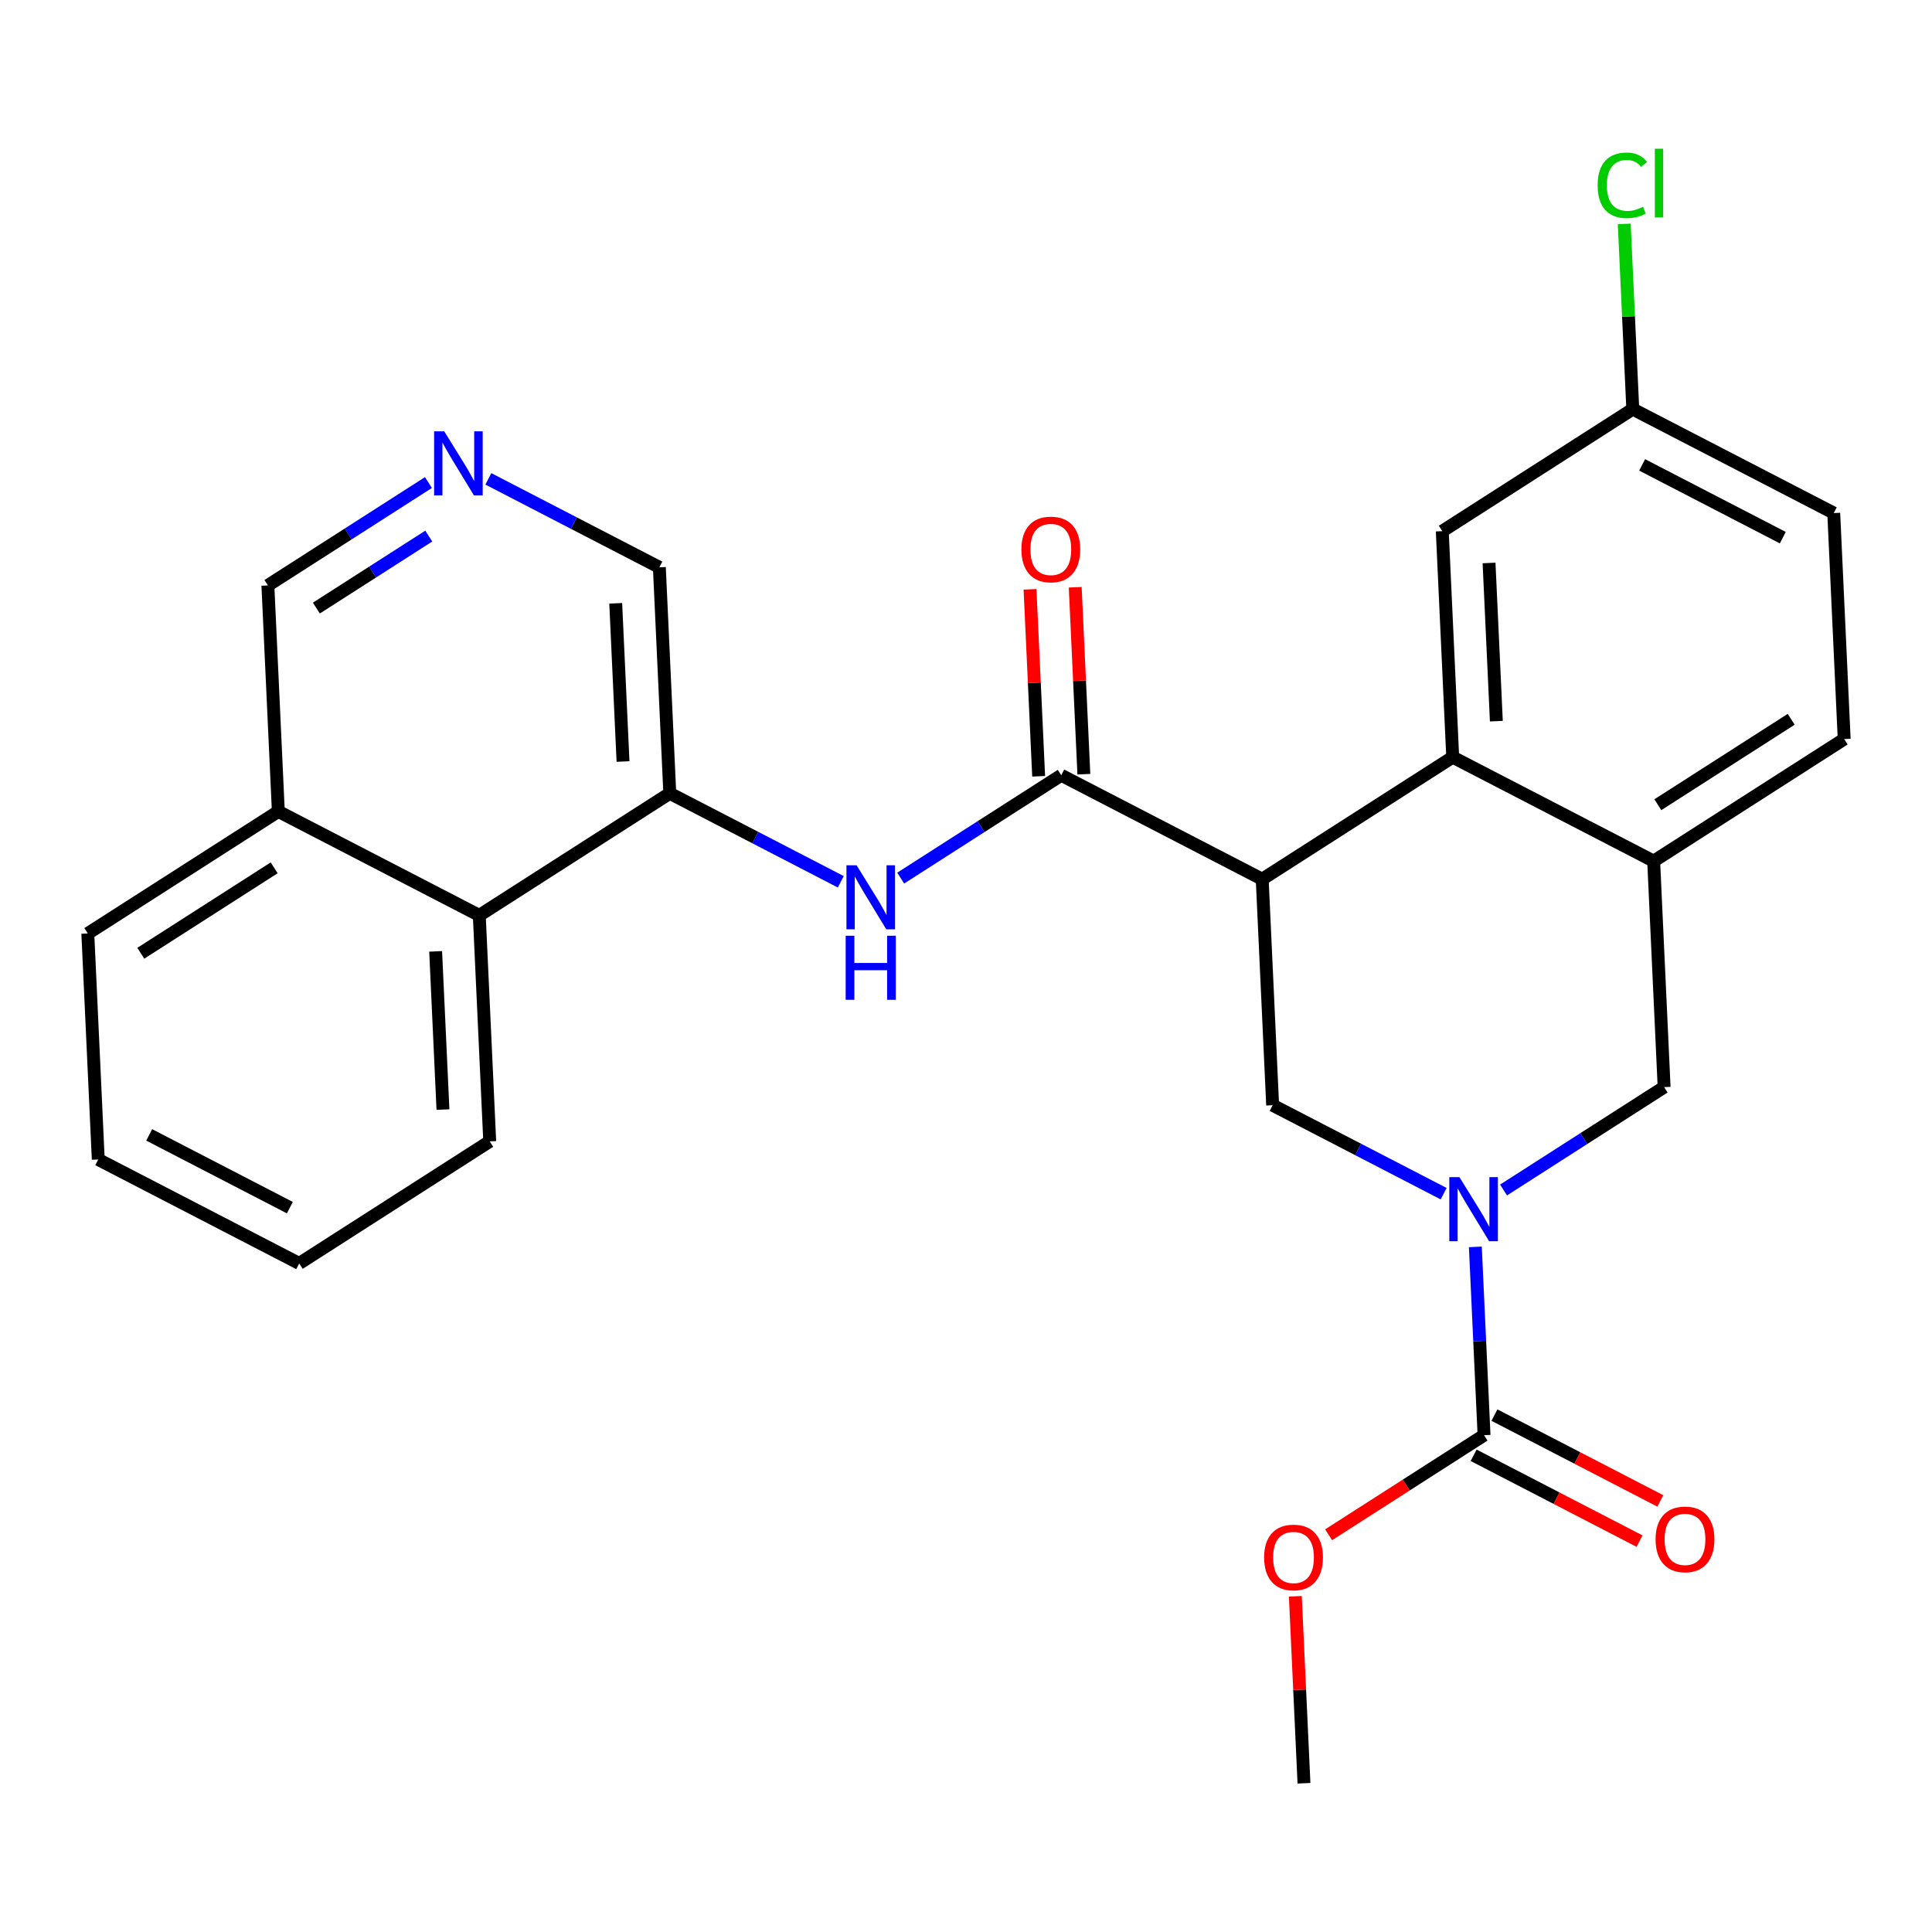 <?xml version='1.0' encoding='iso-8859-1'?>
<svg version='1.1' baseProfile='full'
              xmlns='http://www.w3.org/2000/svg'
                      xmlns:rdkit='http://www.rdkit.org/xml'
                      xmlns:xlink='http://www.w3.org/1999/xlink'
                  xml:space='preserve'
width='300px' height='300px' viewBox='0 0 300 300'>
<!-- END OF HEADER -->
<rect style='opacity:1.0;fill:#FFFFFF;stroke:none' width='300' height='300' x='0' y='0'> </rect>
<rect style='opacity:1.0;fill:#FFFFFF;stroke:none' width='300' height='300' x='0' y='0'> </rect>
<path class='bond-0 atom-0 atom-1' d='M 202.481,276.903 L 201.81,262.387' style='fill:none;fill-rule:evenodd;stroke:#000000;stroke-width:2.0px;stroke-linecap:butt;stroke-linejoin:miter;stroke-opacity:1' />
<path class='bond-0 atom-0 atom-1' d='M 201.81,262.387 L 201.139,247.872' style='fill:none;fill-rule:evenodd;stroke:#FF0000;stroke-width:2.0px;stroke-linecap:butt;stroke-linejoin:miter;stroke-opacity:1' />
<path class='bond-1 atom-1 atom-2' d='M 206.305,238.319 L 218.373,230.588' style='fill:none;fill-rule:evenodd;stroke:#FF0000;stroke-width:2.0px;stroke-linecap:butt;stroke-linejoin:miter;stroke-opacity:1' />
<path class='bond-1 atom-1 atom-2' d='M 218.373,230.588 L 230.442,222.856' style='fill:none;fill-rule:evenodd;stroke:#000000;stroke-width:2.0px;stroke-linecap:butt;stroke-linejoin:miter;stroke-opacity:1' />
<path class='bond-2 atom-2 atom-3' d='M 228.827,225.977 L 241.706,232.64' style='fill:none;fill-rule:evenodd;stroke:#000000;stroke-width:2.0px;stroke-linecap:butt;stroke-linejoin:miter;stroke-opacity:1' />
<path class='bond-2 atom-2 atom-3' d='M 241.706,232.64 L 254.585,239.303' style='fill:none;fill-rule:evenodd;stroke:#FF0000;stroke-width:2.0px;stroke-linecap:butt;stroke-linejoin:miter;stroke-opacity:1' />
<path class='bond-2 atom-2 atom-3' d='M 232.056,219.736 L 244.935,226.399' style='fill:none;fill-rule:evenodd;stroke:#000000;stroke-width:2.0px;stroke-linecap:butt;stroke-linejoin:miter;stroke-opacity:1' />
<path class='bond-2 atom-2 atom-3' d='M 244.935,226.399 L 257.814,233.062' style='fill:none;fill-rule:evenodd;stroke:#FF0000;stroke-width:2.0px;stroke-linecap:butt;stroke-linejoin:miter;stroke-opacity:1' />
<path class='bond-3 atom-2 atom-4' d='M 230.442,222.856 L 229.766,208.235' style='fill:none;fill-rule:evenodd;stroke:#000000;stroke-width:2.0px;stroke-linecap:butt;stroke-linejoin:miter;stroke-opacity:1' />
<path class='bond-3 atom-2 atom-4' d='M 229.766,208.235 L 229.091,193.615' style='fill:none;fill-rule:evenodd;stroke:#0000FF;stroke-width:2.0px;stroke-linecap:butt;stroke-linejoin:miter;stroke-opacity:1' />
<path class='bond-4 atom-4 atom-5' d='M 233.472,184.782 L 245.937,176.796' style='fill:none;fill-rule:evenodd;stroke:#0000FF;stroke-width:2.0px;stroke-linecap:butt;stroke-linejoin:miter;stroke-opacity:1' />
<path class='bond-4 atom-4 atom-5' d='M 245.937,176.796 L 258.403,168.81' style='fill:none;fill-rule:evenodd;stroke:#000000;stroke-width:2.0px;stroke-linecap:butt;stroke-linejoin:miter;stroke-opacity:1' />
<path class='bond-27 atom-27 atom-4' d='M 197.616,171.618 L 210.893,178.487' style='fill:none;fill-rule:evenodd;stroke:#000000;stroke-width:2.0px;stroke-linecap:butt;stroke-linejoin:miter;stroke-opacity:1' />
<path class='bond-27 atom-27 atom-4' d='M 210.893,178.487 L 224.169,185.355' style='fill:none;fill-rule:evenodd;stroke:#0000FF;stroke-width:2.0px;stroke-linecap:butt;stroke-linejoin:miter;stroke-opacity:1' />
<path class='bond-5 atom-5 atom-6' d='M 258.403,168.81 L 256.781,133.715' style='fill:none;fill-rule:evenodd;stroke:#000000;stroke-width:2.0px;stroke-linecap:butt;stroke-linejoin:miter;stroke-opacity:1' />
<path class='bond-6 atom-6 atom-7' d='M 256.781,133.715 L 286.364,114.763' style='fill:none;fill-rule:evenodd;stroke:#000000;stroke-width:2.0px;stroke-linecap:butt;stroke-linejoin:miter;stroke-opacity:1' />
<path class='bond-6 atom-6 atom-7' d='M 257.428,124.956 L 278.136,111.69' style='fill:none;fill-rule:evenodd;stroke:#000000;stroke-width:2.0px;stroke-linecap:butt;stroke-linejoin:miter;stroke-opacity:1' />
<path class='bond-28 atom-12 atom-6' d='M 225.577,117.572 L 256.781,133.715' style='fill:none;fill-rule:evenodd;stroke:#000000;stroke-width:2.0px;stroke-linecap:butt;stroke-linejoin:miter;stroke-opacity:1' />
<path class='bond-7 atom-7 atom-8' d='M 286.364,114.763 L 284.742,79.668' style='fill:none;fill-rule:evenodd;stroke:#000000;stroke-width:2.0px;stroke-linecap:butt;stroke-linejoin:miter;stroke-opacity:1' />
<path class='bond-8 atom-8 atom-9' d='M 284.742,79.668 L 253.538,63.525' style='fill:none;fill-rule:evenodd;stroke:#000000;stroke-width:2.0px;stroke-linecap:butt;stroke-linejoin:miter;stroke-opacity:1' />
<path class='bond-8 atom-8 atom-9' d='M 276.833,83.488 L 254.99,72.187' style='fill:none;fill-rule:evenodd;stroke:#000000;stroke-width:2.0px;stroke-linecap:butt;stroke-linejoin:miter;stroke-opacity:1' />
<path class='bond-9 atom-9 atom-10' d='M 253.538,63.525 L 252.874,49.147' style='fill:none;fill-rule:evenodd;stroke:#000000;stroke-width:2.0px;stroke-linecap:butt;stroke-linejoin:miter;stroke-opacity:1' />
<path class='bond-9 atom-9 atom-10' d='M 252.874,49.147 L 252.21,34.768' style='fill:none;fill-rule:evenodd;stroke:#00CC00;stroke-width:2.0px;stroke-linecap:butt;stroke-linejoin:miter;stroke-opacity:1' />
<path class='bond-10 atom-9 atom-11' d='M 253.538,63.525 L 223.956,82.477' style='fill:none;fill-rule:evenodd;stroke:#000000;stroke-width:2.0px;stroke-linecap:butt;stroke-linejoin:miter;stroke-opacity:1' />
<path class='bond-11 atom-11 atom-12' d='M 223.956,82.477 L 225.577,117.572' style='fill:none;fill-rule:evenodd;stroke:#000000;stroke-width:2.0px;stroke-linecap:butt;stroke-linejoin:miter;stroke-opacity:1' />
<path class='bond-11 atom-11 atom-12' d='M 231.218,87.417 L 232.353,111.983' style='fill:none;fill-rule:evenodd;stroke:#000000;stroke-width:2.0px;stroke-linecap:butt;stroke-linejoin:miter;stroke-opacity:1' />
<path class='bond-12 atom-12 atom-13' d='M 225.577,117.572 L 195.995,136.523' style='fill:none;fill-rule:evenodd;stroke:#000000;stroke-width:2.0px;stroke-linecap:butt;stroke-linejoin:miter;stroke-opacity:1' />
<path class='bond-13 atom-13 atom-14' d='M 195.995,136.523 L 164.791,120.38' style='fill:none;fill-rule:evenodd;stroke:#000000;stroke-width:2.0px;stroke-linecap:butt;stroke-linejoin:miter;stroke-opacity:1' />
<path class='bond-26 atom-13 atom-27' d='M 195.995,136.523 L 197.616,171.618' style='fill:none;fill-rule:evenodd;stroke:#000000;stroke-width:2.0px;stroke-linecap:butt;stroke-linejoin:miter;stroke-opacity:1' />
<path class='bond-14 atom-14 atom-15' d='M 168.301,120.218 L 167.63,105.702' style='fill:none;fill-rule:evenodd;stroke:#000000;stroke-width:2.0px;stroke-linecap:butt;stroke-linejoin:miter;stroke-opacity:1' />
<path class='bond-14 atom-14 atom-15' d='M 167.63,105.702 L 166.959,91.187' style='fill:none;fill-rule:evenodd;stroke:#FF0000;stroke-width:2.0px;stroke-linecap:butt;stroke-linejoin:miter;stroke-opacity:1' />
<path class='bond-14 atom-14 atom-15' d='M 161.282,120.542 L 160.611,106.027' style='fill:none;fill-rule:evenodd;stroke:#000000;stroke-width:2.0px;stroke-linecap:butt;stroke-linejoin:miter;stroke-opacity:1' />
<path class='bond-14 atom-14 atom-15' d='M 160.611,106.027 L 159.94,91.511' style='fill:none;fill-rule:evenodd;stroke:#FF0000;stroke-width:2.0px;stroke-linecap:butt;stroke-linejoin:miter;stroke-opacity:1' />
<path class='bond-15 atom-14 atom-16' d='M 164.791,120.38 L 152.326,128.366' style='fill:none;fill-rule:evenodd;stroke:#000000;stroke-width:2.0px;stroke-linecap:butt;stroke-linejoin:miter;stroke-opacity:1' />
<path class='bond-15 atom-14 atom-16' d='M 152.326,128.366 L 139.86,136.352' style='fill:none;fill-rule:evenodd;stroke:#0000FF;stroke-width:2.0px;stroke-linecap:butt;stroke-linejoin:miter;stroke-opacity:1' />
<path class='bond-16 atom-16 atom-17' d='M 130.557,136.925 L 117.281,130.057' style='fill:none;fill-rule:evenodd;stroke:#0000FF;stroke-width:2.0px;stroke-linecap:butt;stroke-linejoin:miter;stroke-opacity:1' />
<path class='bond-16 atom-16 atom-17' d='M 117.281,130.057 L 104.005,123.188' style='fill:none;fill-rule:evenodd;stroke:#000000;stroke-width:2.0px;stroke-linecap:butt;stroke-linejoin:miter;stroke-opacity:1' />
<path class='bond-17 atom-17 atom-18' d='M 104.005,123.188 L 102.384,88.093' style='fill:none;fill-rule:evenodd;stroke:#000000;stroke-width:2.0px;stroke-linecap:butt;stroke-linejoin:miter;stroke-opacity:1' />
<path class='bond-17 atom-17 atom-18' d='M 96.743,118.248 L 95.608,93.682' style='fill:none;fill-rule:evenodd;stroke:#000000;stroke-width:2.0px;stroke-linecap:butt;stroke-linejoin:miter;stroke-opacity:1' />
<path class='bond-29 atom-26 atom-17' d='M 74.423,142.14 L 104.005,123.188' style='fill:none;fill-rule:evenodd;stroke:#000000;stroke-width:2.0px;stroke-linecap:butt;stroke-linejoin:miter;stroke-opacity:1' />
<path class='bond-18 atom-18 atom-19' d='M 102.384,88.093 L 89.108,81.225' style='fill:none;fill-rule:evenodd;stroke:#000000;stroke-width:2.0px;stroke-linecap:butt;stroke-linejoin:miter;stroke-opacity:1' />
<path class='bond-18 atom-18 atom-19' d='M 89.108,81.225 L 75.831,74.356' style='fill:none;fill-rule:evenodd;stroke:#0000FF;stroke-width:2.0px;stroke-linecap:butt;stroke-linejoin:miter;stroke-opacity:1' />
<path class='bond-19 atom-19 atom-20' d='M 66.528,74.93 L 54.063,82.916' style='fill:none;fill-rule:evenodd;stroke:#0000FF;stroke-width:2.0px;stroke-linecap:butt;stroke-linejoin:miter;stroke-opacity:1' />
<path class='bond-19 atom-19 atom-20' d='M 54.063,82.916 L 41.597,90.902' style='fill:none;fill-rule:evenodd;stroke:#000000;stroke-width:2.0px;stroke-linecap:butt;stroke-linejoin:miter;stroke-opacity:1' />
<path class='bond-19 atom-19 atom-20' d='M 66.579,83.242 L 57.853,88.832' style='fill:none;fill-rule:evenodd;stroke:#0000FF;stroke-width:2.0px;stroke-linecap:butt;stroke-linejoin:miter;stroke-opacity:1' />
<path class='bond-19 atom-19 atom-20' d='M 57.853,88.832 L 49.127,94.422' style='fill:none;fill-rule:evenodd;stroke:#000000;stroke-width:2.0px;stroke-linecap:butt;stroke-linejoin:miter;stroke-opacity:1' />
<path class='bond-20 atom-20 atom-21' d='M 41.597,90.902 L 43.219,125.997' style='fill:none;fill-rule:evenodd;stroke:#000000;stroke-width:2.0px;stroke-linecap:butt;stroke-linejoin:miter;stroke-opacity:1' />
<path class='bond-21 atom-21 atom-22' d='M 43.219,125.997 L 13.636,144.948' style='fill:none;fill-rule:evenodd;stroke:#000000;stroke-width:2.0px;stroke-linecap:butt;stroke-linejoin:miter;stroke-opacity:1' />
<path class='bond-21 atom-21 atom-22' d='M 42.572,134.756 L 21.864,148.022' style='fill:none;fill-rule:evenodd;stroke:#000000;stroke-width:2.0px;stroke-linecap:butt;stroke-linejoin:miter;stroke-opacity:1' />
<path class='bond-30 atom-26 atom-21' d='M 74.423,142.14 L 43.219,125.997' style='fill:none;fill-rule:evenodd;stroke:#000000;stroke-width:2.0px;stroke-linecap:butt;stroke-linejoin:miter;stroke-opacity:1' />
<path class='bond-22 atom-22 atom-23' d='M 13.636,144.948 L 15.258,180.043' style='fill:none;fill-rule:evenodd;stroke:#000000;stroke-width:2.0px;stroke-linecap:butt;stroke-linejoin:miter;stroke-opacity:1' />
<path class='bond-23 atom-23 atom-24' d='M 15.258,180.043 L 46.462,196.186' style='fill:none;fill-rule:evenodd;stroke:#000000;stroke-width:2.0px;stroke-linecap:butt;stroke-linejoin:miter;stroke-opacity:1' />
<path class='bond-23 atom-23 atom-24' d='M 23.167,176.224 L 45.01,187.524' style='fill:none;fill-rule:evenodd;stroke:#000000;stroke-width:2.0px;stroke-linecap:butt;stroke-linejoin:miter;stroke-opacity:1' />
<path class='bond-24 atom-24 atom-25' d='M 46.462,196.186 L 76.044,177.235' style='fill:none;fill-rule:evenodd;stroke:#000000;stroke-width:2.0px;stroke-linecap:butt;stroke-linejoin:miter;stroke-opacity:1' />
<path class='bond-25 atom-25 atom-26' d='M 76.044,177.235 L 74.423,142.14' style='fill:none;fill-rule:evenodd;stroke:#000000;stroke-width:2.0px;stroke-linecap:butt;stroke-linejoin:miter;stroke-opacity:1' />
<path class='bond-25 atom-25 atom-26' d='M 68.782,172.295 L 67.647,147.728' style='fill:none;fill-rule:evenodd;stroke:#000000;stroke-width:2.0px;stroke-linecap:butt;stroke-linejoin:miter;stroke-opacity:1' />
<path  class='atom-1' d='M 196.292 241.836
Q 196.292 239.447, 197.472 238.112
Q 198.653 236.777, 200.859 236.777
Q 203.065 236.777, 204.246 238.112
Q 205.426 239.447, 205.426 241.836
Q 205.426 244.253, 204.232 245.63
Q 203.037 246.994, 200.859 246.994
Q 198.667 246.994, 197.472 245.63
Q 196.292 244.267, 196.292 241.836
M 200.859 245.869
Q 202.377 245.869, 203.192 244.858
Q 204.021 243.832, 204.021 241.836
Q 204.021 239.883, 203.192 238.899
Q 202.377 237.901, 200.859 237.901
Q 199.341 237.901, 198.512 238.885
Q 197.697 239.869, 197.697 241.836
Q 197.697 243.846, 198.512 244.858
Q 199.341 245.869, 200.859 245.869
' fill='#FF0000'/>
<path  class='atom-3' d='M 257.078 239.028
Q 257.078 236.639, 258.259 235.304
Q 259.439 233.969, 261.645 233.969
Q 263.852 233.969, 265.032 235.304
Q 266.213 236.639, 266.213 239.028
Q 266.213 241.445, 265.018 242.822
Q 263.824 244.185, 261.645 244.185
Q 259.453 244.185, 258.259 242.822
Q 257.078 241.459, 257.078 239.028
M 261.645 243.061
Q 263.163 243.061, 263.978 242.049
Q 264.807 241.023, 264.807 239.028
Q 264.807 237.074, 263.978 236.091
Q 263.163 235.093, 261.645 235.093
Q 260.128 235.093, 259.298 236.077
Q 258.483 237.06, 258.483 239.028
Q 258.483 241.037, 259.298 242.049
Q 260.128 243.061, 261.645 243.061
' fill='#FF0000'/>
<path  class='atom-4' d='M 226.621 182.787
L 229.881 188.057
Q 230.204 188.577, 230.724 189.518
Q 231.244 190.46, 231.272 190.516
L 231.272 182.787
L 232.593 182.787
L 232.593 192.736
L 231.23 192.736
L 227.731 186.975
Q 227.324 186.3, 226.888 185.527
Q 226.466 184.754, 226.34 184.515
L 226.34 192.736
L 225.047 192.736
L 225.047 182.787
L 226.621 182.787
' fill='#0000FF'/>
<path  class='atom-10' d='M 248.081 28.774
Q 248.081 26.301, 249.233 25.008
Q 250.399 23.701, 252.606 23.701
Q 254.657 23.701, 255.754 25.149
L 254.826 25.908
Q 254.025 24.854, 252.606 24.854
Q 251.102 24.854, 250.301 25.866
Q 249.514 26.863, 249.514 28.774
Q 249.514 30.742, 250.329 31.754
Q 251.158 32.766, 252.76 32.766
Q 253.856 32.766, 255.135 32.105
L 255.529 33.159
Q 255.009 33.496, 254.222 33.693
Q 253.435 33.89, 252.564 33.89
Q 250.399 33.89, 249.233 32.569
Q 248.081 31.248, 248.081 28.774
' fill='#00CC00'/>
<path  class='atom-10' d='M 256.962 23.097
L 258.255 23.097
L 258.255 33.763
L 256.962 33.763
L 256.962 23.097
' fill='#00CC00'/>
<path  class='atom-15' d='M 158.603 85.313
Q 158.603 82.924, 159.783 81.589
Q 160.964 80.254, 163.17 80.254
Q 165.376 80.254, 166.557 81.589
Q 167.737 82.924, 167.737 85.313
Q 167.737 87.73, 166.543 89.107
Q 165.348 90.471, 163.17 90.471
Q 160.978 90.471, 159.783 89.107
Q 158.603 87.744, 158.603 85.313
M 163.17 89.346
Q 164.688 89.346, 165.503 88.335
Q 166.332 87.309, 166.332 85.313
Q 166.332 83.36, 165.503 82.376
Q 164.688 81.378, 163.17 81.378
Q 161.652 81.378, 160.823 82.362
Q 160.008 83.346, 160.008 85.313
Q 160.008 87.323, 160.823 88.335
Q 161.652 89.346, 163.17 89.346
' fill='#FF0000'/>
<path  class='atom-16' d='M 133.01 134.357
L 136.27 139.627
Q 136.593 140.147, 137.113 141.088
Q 137.633 142.03, 137.661 142.086
L 137.661 134.357
L 138.982 134.357
L 138.982 144.306
L 137.619 144.306
L 134.12 138.545
Q 133.712 137.87, 133.277 137.097
Q 132.855 136.324, 132.728 136.085
L 132.728 144.306
L 131.436 144.306
L 131.436 134.357
L 133.01 134.357
' fill='#0000FF'/>
<path  class='atom-16' d='M 131.316 145.301
L 132.665 145.301
L 132.665 149.531
L 137.752 149.531
L 137.752 145.301
L 139.101 145.301
L 139.101 155.251
L 137.752 155.251
L 137.752 150.655
L 132.665 150.655
L 132.665 155.251
L 131.316 155.251
L 131.316 145.301
' fill='#0000FF'/>
<path  class='atom-19' d='M 68.981 66.975
L 72.241 72.245
Q 72.564 72.765, 73.084 73.707
Q 73.604 74.648, 73.632 74.704
L 73.632 66.975
L 74.953 66.975
L 74.953 76.925
L 73.59 76.925
L 70.091 71.163
Q 69.683 70.489, 69.248 69.716
Q 68.826 68.943, 68.7 68.704
L 68.7 76.925
L 67.407 76.925
L 67.407 66.975
L 68.981 66.975
' fill='#0000FF'/>
</svg>
